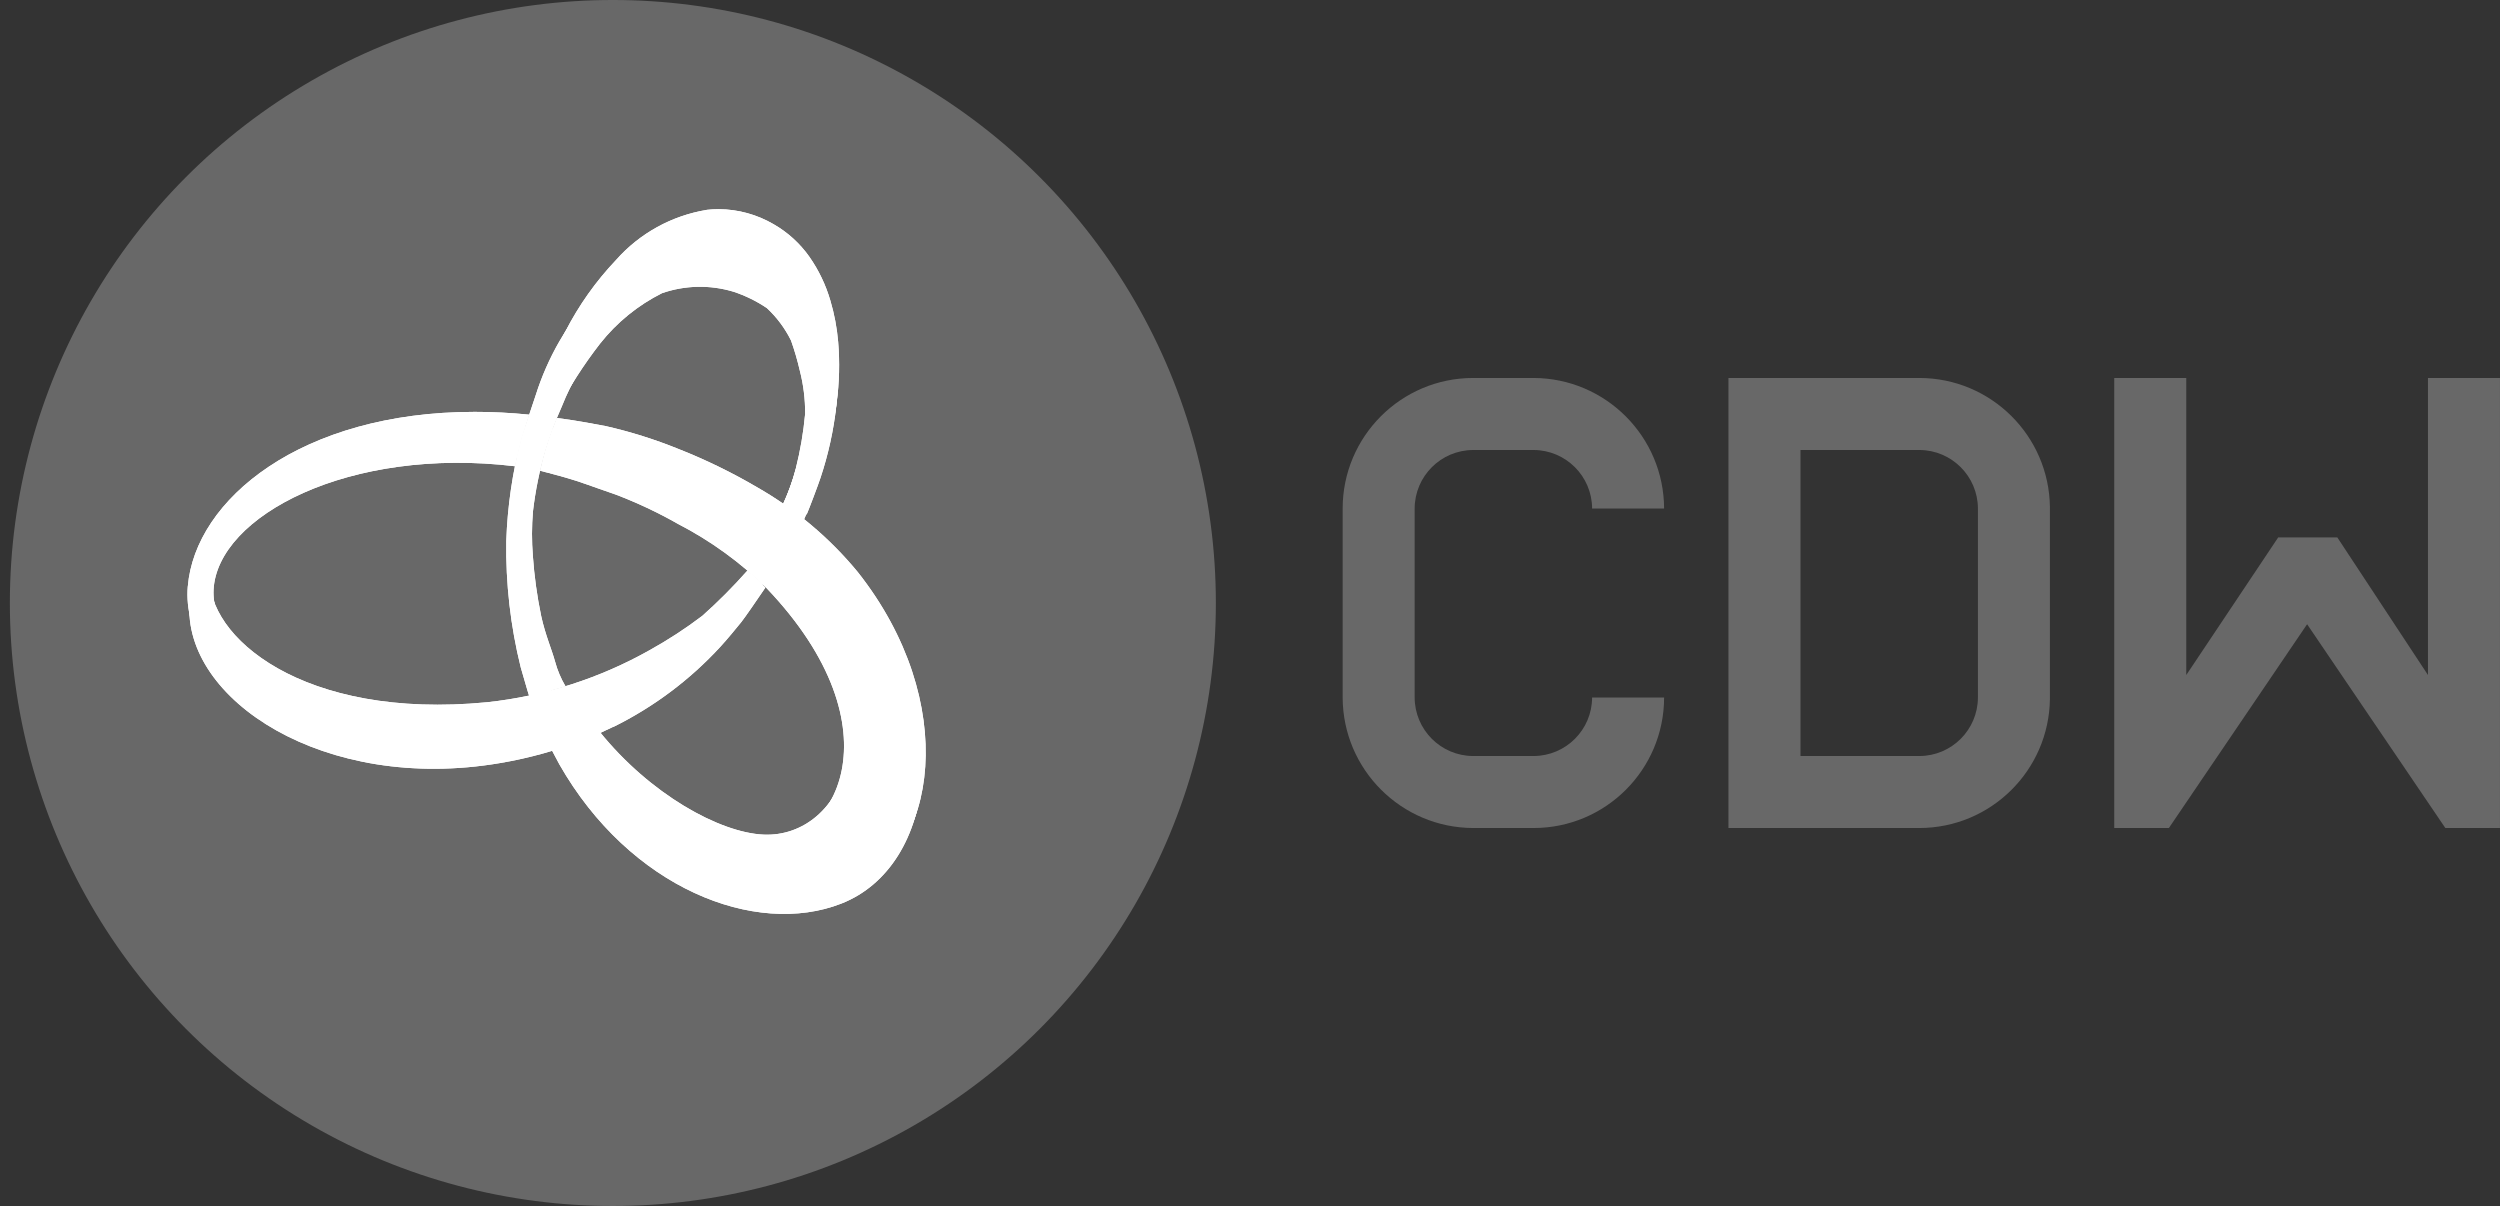 <?xml version="1.0" encoding="utf-8"?>
<!-- Generator: Adobe Illustrator 25.0.0, SVG Export Plug-In . SVG Version: 6.00 Build 0)  -->
<svg version="1.1" id="_x38_aed8192-98c8-4400-9705-40fd0559347b"
	 xmlns="http://www.w3.org/2000/svg" xmlns:xlink="http://www.w3.org/1999/xlink" x="0px" y="0px" viewBox="0 0 90.245 43.534"
	 style="enable-background:new 0 0 90.245 43.534;" xml:space="preserve">
<rect x="0" y="0" width="90.245" height="43.534" fill="#333333" stroke="none"/>
<style type="text/css">
	.st0{fill:#686868;}
	.st1{clip-path:url(#SVGID_2_);}
	.st2{fill:#FFFFFF;}
	.st3{clip-path:url(#SVGID_4_);}
	.st4{clip-path:url(#SVGID_6_);}
	.st5{clip-path:url(#SVGID_8_);}
	.st6{clip-path:url(#SVGID_10_);}
	.st7{clip-path:url(#SVGID_12_);}
</style>
<title>New-logo</title>
<circle class="st0" cx="22.123" cy="21.767" r="21.767"/>
<g>
	<defs>
		<path id="SVGID_1_" d="M25.264,8.227c-1.219,0.213-2.339,0.807-3.199,1.698
			c-0.733,0.711-1.364,1.519-1.876,2.403c-0.351,0.611-0.635,1.258-0.848,1.929
			c-0.282,0.849-0.494,1.459-0.529,1.596c-0.314,1.199-0.494,2.43-0.536,3.669
			c-0.024,1.54,0.151,3.076,0.522,4.571c0.217,0.772,0.325,1.1,0.325,1.1c0.309-0.065,0.477-0.14,0.774-0.222
			l-0.443-1.214l-0.382-1.48c-0.257-1.229-0.356-2.486-0.294-3.741c0.092-0.746,0.287-1.476,0.578-2.17
			c0.065-0.205,0.734-1.508,0.734-1.508c0.449-0.865,0.976-1.688,1.574-2.458c0.603-0.762,1.365-1.382,2.233-1.817
			c0.833-0.289,1.736-0.308,2.58-0.053c0.428,0.141,0.834,0.34,1.207,0.592
			c0.358,0.334,0.653,0.73,0.87,1.169c0.127,0.356,0.233,0.72,0.318,1.089
			c0.131,0.509,0.195,1.033,0.192,1.559c-0.061,0.666-0.174,1.327-0.338,1.976
			c-0.125,0.476-0.291,0.941-0.498,1.388c0.217,0.142,0.549,0.374,0.761,0.53l0.117-0.272l0.014,0.01
			c0.081-0.184,0.421-1.084,0.5-1.327c0.28-0.84,0.471-1.707,0.569-2.587
			c0.078-0.711,0.072-1.428-0.017-2.137c-0.062-0.481-0.177-0.954-0.343-1.41
			c-0.19-0.53-0.471-1.023-0.83-1.457c-0.364-0.435-0.817-0.786-1.328-1.031
			c-0.579-0.282-1.213-0.43-1.857-0.433c-0.185,0-0.37,0.013-0.553,0.038"/>
	</defs>
	<use xlink:href="#SVGID_1_"  style="overflow:visible;fill:#FFFFFF;"/>
	<clipPath id="SVGID_2_">
		<use xlink:href="#SVGID_1_"  style="overflow:visible;"/>
	</clipPath>
	<g class="st1">
		
			<rect x="15.207" y="9.878" transform="matrix(0.098 -0.995 0.995 0.098 5.274 39.201)" class="st2" width="18.098" height="13.627"/>
	</g>
</g>
<g>
	<defs>
		<path id="SVGID_3_" d="M25.51,7.577c-1.265,0.209-2.42,0.846-3.27,1.806
			c-0.731,0.77-1.349,1.641-1.833,2.586c-0.403,0.768-0.731,1.573-0.978,2.404
			c-0.229,0.717-0.397,1.453-0.501,2.198c-0.21,1.074-0.318,2.165-0.325,3.259
			c0.028,0.782,0.101,1.561,0.217,2.335c0.116,0.807,0.307,1.602,0.57,2.374l-0.003,0.001l0.158,0.471
			c0.296-0.072,0.584-0.152,0.867-0.24c-0.164-0.278-0.291-0.577-0.375-0.889
			c-0.109-0.406-0.356-0.974-0.502-1.648c-0.149-0.716-0.249-1.441-0.3-2.17
			c-0.042-0.534-0.041-1.071,0.004-1.605c0.087-0.744,0.237-1.479,0.449-2.198
			c0.163-0.539,0.36-1.067,0.589-1.581c0.366-0.925,0.88-1.785,1.521-2.546
			c0.622-0.821,1.417-1.496,2.328-1.977c0.837-0.297,1.751-0.297,2.588,0
			c0.39,0.142,0.757,0.341,1.089,0.591c0.32,0.278,0.595,0.605,0.814,0.968
			c0.211,0.439,0.358,0.906,0.435,1.387c0.082,0.57,0.109,1.147,0.082,1.722
			c-0.074,0.671-0.197,1.335-0.367,1.989c-0.127,0.471-0.293,0.93-0.497,1.373
			c0.199,0.14,0.502,0.361,0.693,0.509l0.117-0.266l0.013,0.009c0.08-0.179,0.417-1.066,0.498-1.306
			c0.288-0.842,0.492-1.711,0.61-2.593c0.098-0.729,0.116-1.466,0.055-2.199
			c-0.043-0.506-0.137-1.006-0.282-1.492c-0.165-0.566-0.421-1.101-0.76-1.584
			c-0.338-0.478-0.776-0.877-1.284-1.169c-0.602-0.353-1.286-0.541-1.984-0.546
			c-0.146,0-0.291,0.008-0.436,0.025"/>
	</defs>
	<use xlink:href="#SVGID_3_"  style="overflow:visible;fill:#FFFFFF;"/>
	<clipPath id="SVGID_4_">
		<use xlink:href="#SVGID_3_"  style="overflow:visible;"/>
	</clipPath>
	<g class="st3">
		<polygon class="st2" points="21.246,2.64 37.613,11.501 27.665,29.923 11.298,21.062 		"/>
	</g>
</g>
<g>
	<defs>
		<path id="SVGID_5_" d="M19.497,16.994c0,0,0.511,0.128,0.884,0.236c0.656,0.19,0.906,0.301,1.837,0.62
			c0.774,0.294,1.525,0.647,2.244,1.056c1.18,0.608,2.262,1.391,3.208,2.323
			c4.837,5.068,2.535,9.393-0.412,9.258c-1.645-0.076-4.2-1.5-6.015-3.794l-0.011,0.003l-0.23-0.274
			c-0.382,0.161-0.778,0.311-1.195,0.446l0.381,0.717c2.547,4.473,7.078,6.25,10.184,5.032
			c3.434-1.347,4.211-7.015,0.454-11.669c-1.018-1.21-2.248-2.224-3.63-2.992
			c-0.911-0.522-1.862-0.973-2.843-1.348c-0.969-0.358-1.956-0.664-2.957-0.917
			c-0.477-0.098-0.958-0.17-1.443-0.215C19.766,15.971,19.614,16.478,19.497,16.994"/>
	</defs>
	<use xlink:href="#SVGID_5_"  style="overflow:visible;fill:#FFFFFF;"/>
	<clipPath id="SVGID_6_">
		<use xlink:href="#SVGID_5_"  style="overflow:visible;"/>
	</clipPath>
	<g class="st4">
		<polygon class="st2" points="10.458,26.187 25.783,8.03 43.623,23.125 28.299,41.283 		"/>
	</g>
</g>
<g>
	<defs>
		<path id="SVGID_7_" d="M19.603,16.629c0,0,0.898,0.219,1.267,0.346c0.543,0.186,0.96,0.297,1.513,0.51
			c0.883,0.372,1.744,0.795,2.578,1.268c1.079,0.558,2.056,1.295,2.889,2.179
			c4.782,5.075,2.564,9.324-0.286,9.196c-1.593-0.071-4.1-1.459-5.92-3.717l-0.01,0.004l-0.232-0.272
			c-0.369,0.16-0.753,0.309-1.156,0.443l0.267,0.437l0.016-0.003c2.584,4.371,7.083,6.347,10.058,5.168
			c3.306-1.308,4.07-6.872,0.374-11.541c-1.013-1.229-2.241-2.263-3.623-3.053
			c-0.914-0.537-1.869-1.002-2.856-1.391c-0.847-0.343-1.719-0.617-2.61-0.82c-1.01-0.199-1.77-0.295-1.77-0.295
			c-0.203,0.502-0.37,1.017-0.499,1.543"/>
	</defs>
	<use xlink:href="#SVGID_7_"  style="overflow:visible;fill:#FFFFFF;"/>
	<clipPath id="SVGID_8_">
		<use xlink:href="#SVGID_7_"  style="overflow:visible;"/>
	</clipPath>
	<g class="st5">
		<polygon class="st2" points="25.08,40.618 10.819,21.738 29.179,7.835 43.44,26.715 		"/>
	</g>
</g>
<g>
	<defs>
		<path id="SVGID_9_" d="M6.843,21.749c-0.257,3.484,4.854,6.888,11.22,5.794c1.059-0.179,2.096-0.471,3.094-0.869
			c0.34-0.137,0.666-0.283,0.979-0.437l0.004,0.004c1.453-0.717,2.762-1.697,3.859-2.889
			c0.275-0.299,0.572-0.666,0.756-0.891c0.126-0.156,0.601-0.847,0.873-1.248c-0.144-0.154-0.309-0.317-0.501-0.488
			c-0.439,0.557-0.913,1.086-1.418,1.584c-2.107,1.757-4.655,2.905-7.368,3.317
			c-6.884,0.974-10.754-2.01-10.631-4.343c0.142-2.656,4.894-5.174,10.883-4.452
			c0.06-0.325,0.136-0.651,0.219-0.977c0.012-0.05,0.068-0.237,0.138-0.463c-0.001,0-0.614-0.059-1.565-0.059
			C14.21,15.332,7.274,15.996,6.843,21.749"/>
	</defs>
	<use xlink:href="#SVGID_9_"  style="overflow:visible;fill:#FFFFFF;"/>
	<clipPath id="SVGID_10_">
		<use xlink:href="#SVGID_9_"  style="overflow:visible;"/>
	</clipPath>
	<g class="st6">
		<polygon class="st2" points="1.014,18.361 22.837,6.497 33.2,25.607 11.377,37.471 		"/>
	</g>
</g>
<g>
	<defs>
		<path id="SVGID_11_" d="M6.778,21.166c-0.277,3.321,4.325,6.804,10.461,6.081c1.069-0.124,2.122-0.362,3.141-0.71
			c0.353-0.121,0.693-0.253,1.021-0.394l0.005,0.005c1.561-0.675,2.986-1.628,4.205-2.813
			c0.313-0.304,0.655-0.68,0.866-0.911c0.151-0.167,0.736-0.923,1.054-1.336c-0.159-0.157-0.342-0.323-0.547-0.496
			c-0.51,0.578-1.055,1.125-1.631,1.638c-0.603,0.457-1.237,0.871-1.899,1.238
			c-1.809,1.02-3.807,1.66-5.872,1.882c-6.657,0.647-10.157-2.373-10.01-4.616
			c0.172-2.653,4.948-5.201,11.097-4.249c0.042-0.21,0.091-0.421,0.145-0.631c0.018-0.076,0.168-0.498,0.289-0.886
			c-0.68-0.068-1.336-0.101-1.968-0.1c-6.259,0-10.093,3.166-10.355,6.297"/>
	</defs>
	<use xlink:href="#SVGID_11_"  style="overflow:visible;fill:#FFFFFF;"/>
	<clipPath id="SVGID_12_">
		<use xlink:href="#SVGID_11_"  style="overflow:visible;"/>
	</clipPath>
	<g class="st7">
		<polygon class="st2" points="15.844,38.432 0,20.689 18.188,4.406 34.032,22.149 		"/>
	</g>
</g>
<path class="st0" d="M48.467,25.179v-6.823c0.002-2.601,2.11-4.71,4.711-4.712H55.36
	c2.598,0.01,4.701,2.114,4.711,4.712H57.472c-0.004-1.165-0.948-2.108-2.112-2.112h-2.182
	c-1.165,0.004-2.108,0.947-2.112,2.112v6.823c0.004,1.165,0.947,2.108,2.112,2.112H55.36
	c1.165-0.004,2.108-0.947,2.112-2.112h2.599c-0.002,2.601-2.11,4.71-4.711,4.711h-2.182
	C50.581,29.88,48.477,27.777,48.467,25.179z"/>
<path class="st0" d="M62.394,13.644h6.893c2.582,0.005,4.681,2.083,4.711,4.665v6.916
	c-0.03,2.582-2.129,4.66-4.711,4.665h-6.893V13.644z M69.287,27.291c1.165-0.004,2.108-0.947,2.112-2.112
	v-6.823c-0.004-1.165-0.948-2.108-2.112-2.112h-4.293v11.047H69.287z"/>
<path class="st0" d="M78.92,13.644v10.723L82.238,19.4h2.135l3.272,4.967V13.644h2.599v16.246h-1.972l-4.99-7.357
	l-4.99,7.357h-1.972V13.644H78.92z"/>
</svg>
